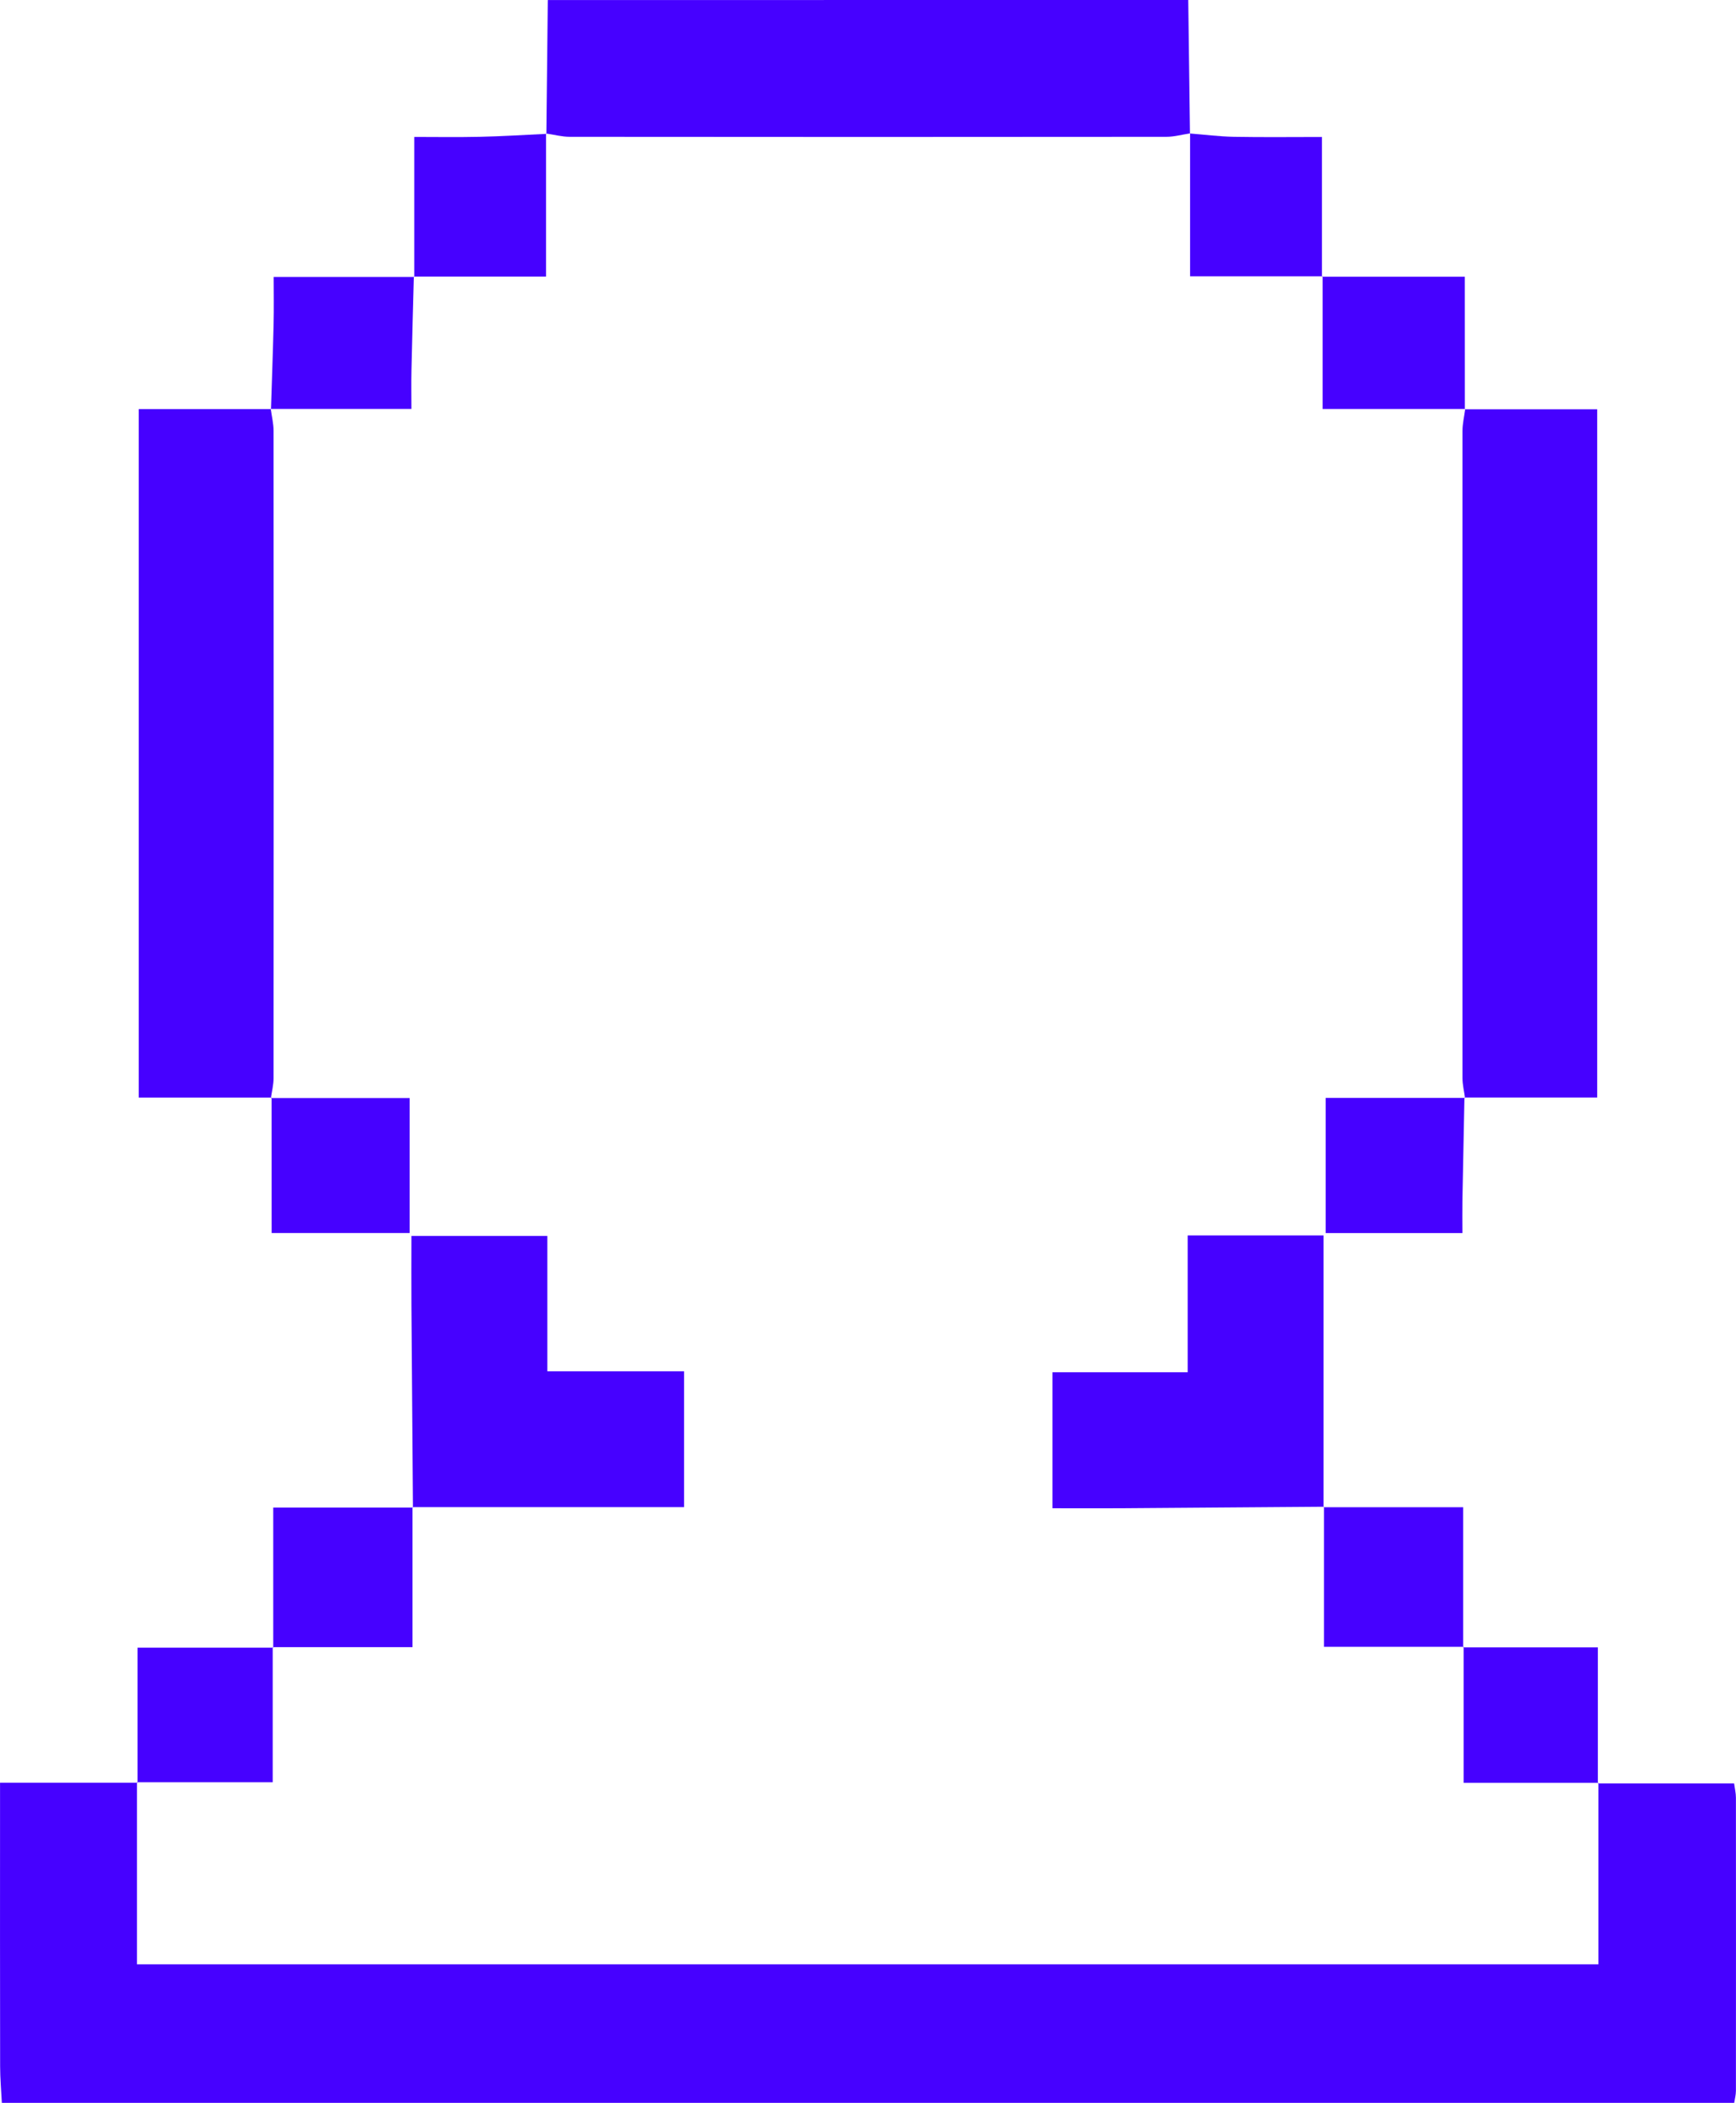<svg xmlns="http://www.w3.org/2000/svg" id="Layer_2" viewBox="0 0 422.88 512"><defs><style>.cls-1{fill:#4601ff;}</style></defs><g id="Layer_1-2"><g id="_x36_v1UO2.tif"><path class="cls-1" d="M33.37,433.93v44.33h355.99c0-14.71,0-29.44,0-44.18,0,0-.14.15-.14.15h33.2c.17,1.25.44,2.34.44,3.44.02,23.8.02,47.6,0,71.39,0,.98-.27,1.96-.42,2.93H.45c-.15-2.97-.42-5.94-.42-8.91-.04-20.77-.02-41.54-.02-62.32,0-1.98,0-3.96,0-6.7h33.51l-.14-.14Z"></path><path class="cls-1" d="M289.45,0c.14,10.83.28,21.66.42,32.5,0,0,.04-.03.04-.03-1.93.29-3.86.84-5.79.84-48.44.05-96.88.05-145.32,0-1.93,0-3.86-.53-5.79-.81,0,0,.08.09.08.09.12-10.86.24-21.72.35-32.58C185.45,0,237.45,0,289.45,0Z"></path><path class="cls-1" d="M65.95,99.55c.24,1.78.69,3.57.69,5.35.04,52.54.04,105.08,0,157.61,0,1.61-.42,3.22-.65,4.83l.15-.11h-32.35V99.6c10.74,0,21.47,0,32.22,0,0,0-.06-.06-.06-.06Z"></path><path class="cls-1" d="M356.88,267.33c-.22-1.61-.63-3.23-.63-4.84-.03-52.52-.03-105.04,0-157.57,0-1.78.44-3.57.67-5.35l-.09.08h32.24v167.56h-32.34s.15.12.15.12Z"></path><path class="cls-1" d="M100.59,367.06c-.12-16.47-.26-32.94-.37-49.4-.04-5.46,0-10.92,0-16.74h33.11v32.95h33.31v33.08c-22.07,0-44.12,0-66.16,0,0,0,.12.11.12.11Z"></path><path class="cls-1" d="M322.51,366.85c-16.47.12-32.94.26-49.4.37-5.46.04-10.92,0-16.74,0v-33.11h32.94v-33.31h33.09c0,22.07,0,44.12,0,66.16,0,0,.11-.12.11-.12Z"></path><path class="cls-1" d="M66,267.34h33.79v32.87h-33.62c0-11.22,0-22.11-.01-33-.01.01-.16.12-.16.12Z"></path><path class="cls-1" d="M356.73,267.21c-.17,8.44-.35,16.88-.5,25.32-.04,2.45,0,4.9,0,7.69h-33.3v-32.91c11.48,0,22.71,0,33.95,0,.01,0-.14-.11-.14-.11Z"></path><path class="cls-1" d="M66.56,401.16v-34.1c11.81,0,22.92,0,34.03,0,0,0-.12-.11-.11-.11,0,11.07,0,22.14,0,34.09-11.91,0-22.98,0-34.05,0,0,0,.13.12.13.12Z"></path><path class="cls-1" d="M356.54,400.96h-34.03c0-11.66,0-22.88,0-34.1,0,0-.11.12-.11.11,11.08,0,22.16,0,34.02,0v34.12l.13-.13Z"></path><path class="cls-1" d="M100.91,67.42v-34.08c5.09,0,10.51.09,15.93-.03,5.43-.12,10.85-.46,16.26-.72,0-.01-.08-.09-.09-.1,0,11.25,0,22.51,0,34.84h-32.2l.1.09Z"></path><path class="cls-1" d="M322.16,67.27h-32.26c0-12.03,0-23.41,0-34.79,0,0-.04.03-.04.02,3.57.28,7.13.74,10.7.81,7.12.13,14.24.04,21.46.04,0,11.66,0,22.85,0,34.04,0,0,.13-.12.13-.12Z"></path><path class="cls-1" d="M100.81,67.34c-.2,7.61-.42,15.22-.58,22.83-.07,3.12-.01,6.24-.01,9.39-11.78,0-23.02,0-34.26,0,0,0,.06.06.05.06.21-6.93.48-13.86.64-20.79.09-3.79.02-7.58.02-11.41,11.76,0,22.99,0,34.23,0,0,0-.09-.08-.09-.08Z"></path><path class="cls-1" d="M356.92,99.57h-34.74c0-10.82,0-21.57,0-32.32,0,0-.14.12-.14.12,11.1,0,22.22,0,34.78,0,0,10.6,0,21.44.01,32.27.01,0,.1-.09.1-.09Z"></path><path class="cls-1" d="M33.51,434.07v-32.91c11.27,0,22.15,0,33.05,0,0,0-.13-.12-.13-.12,0,10.75,0,21.5,0,32.89h-33.06s.14.14.14.14Z"></path><path class="cls-1" d="M356.41,401.09h32.82c0,11.02,0,22.08,0,33.14,0,0,.14-.15.13-.15-10.88,0-21.75,0-32.83,0,0-11.41,0-22.27,0-33.13,0,0-.13.13-.13.13Z"></path></g></g></svg>